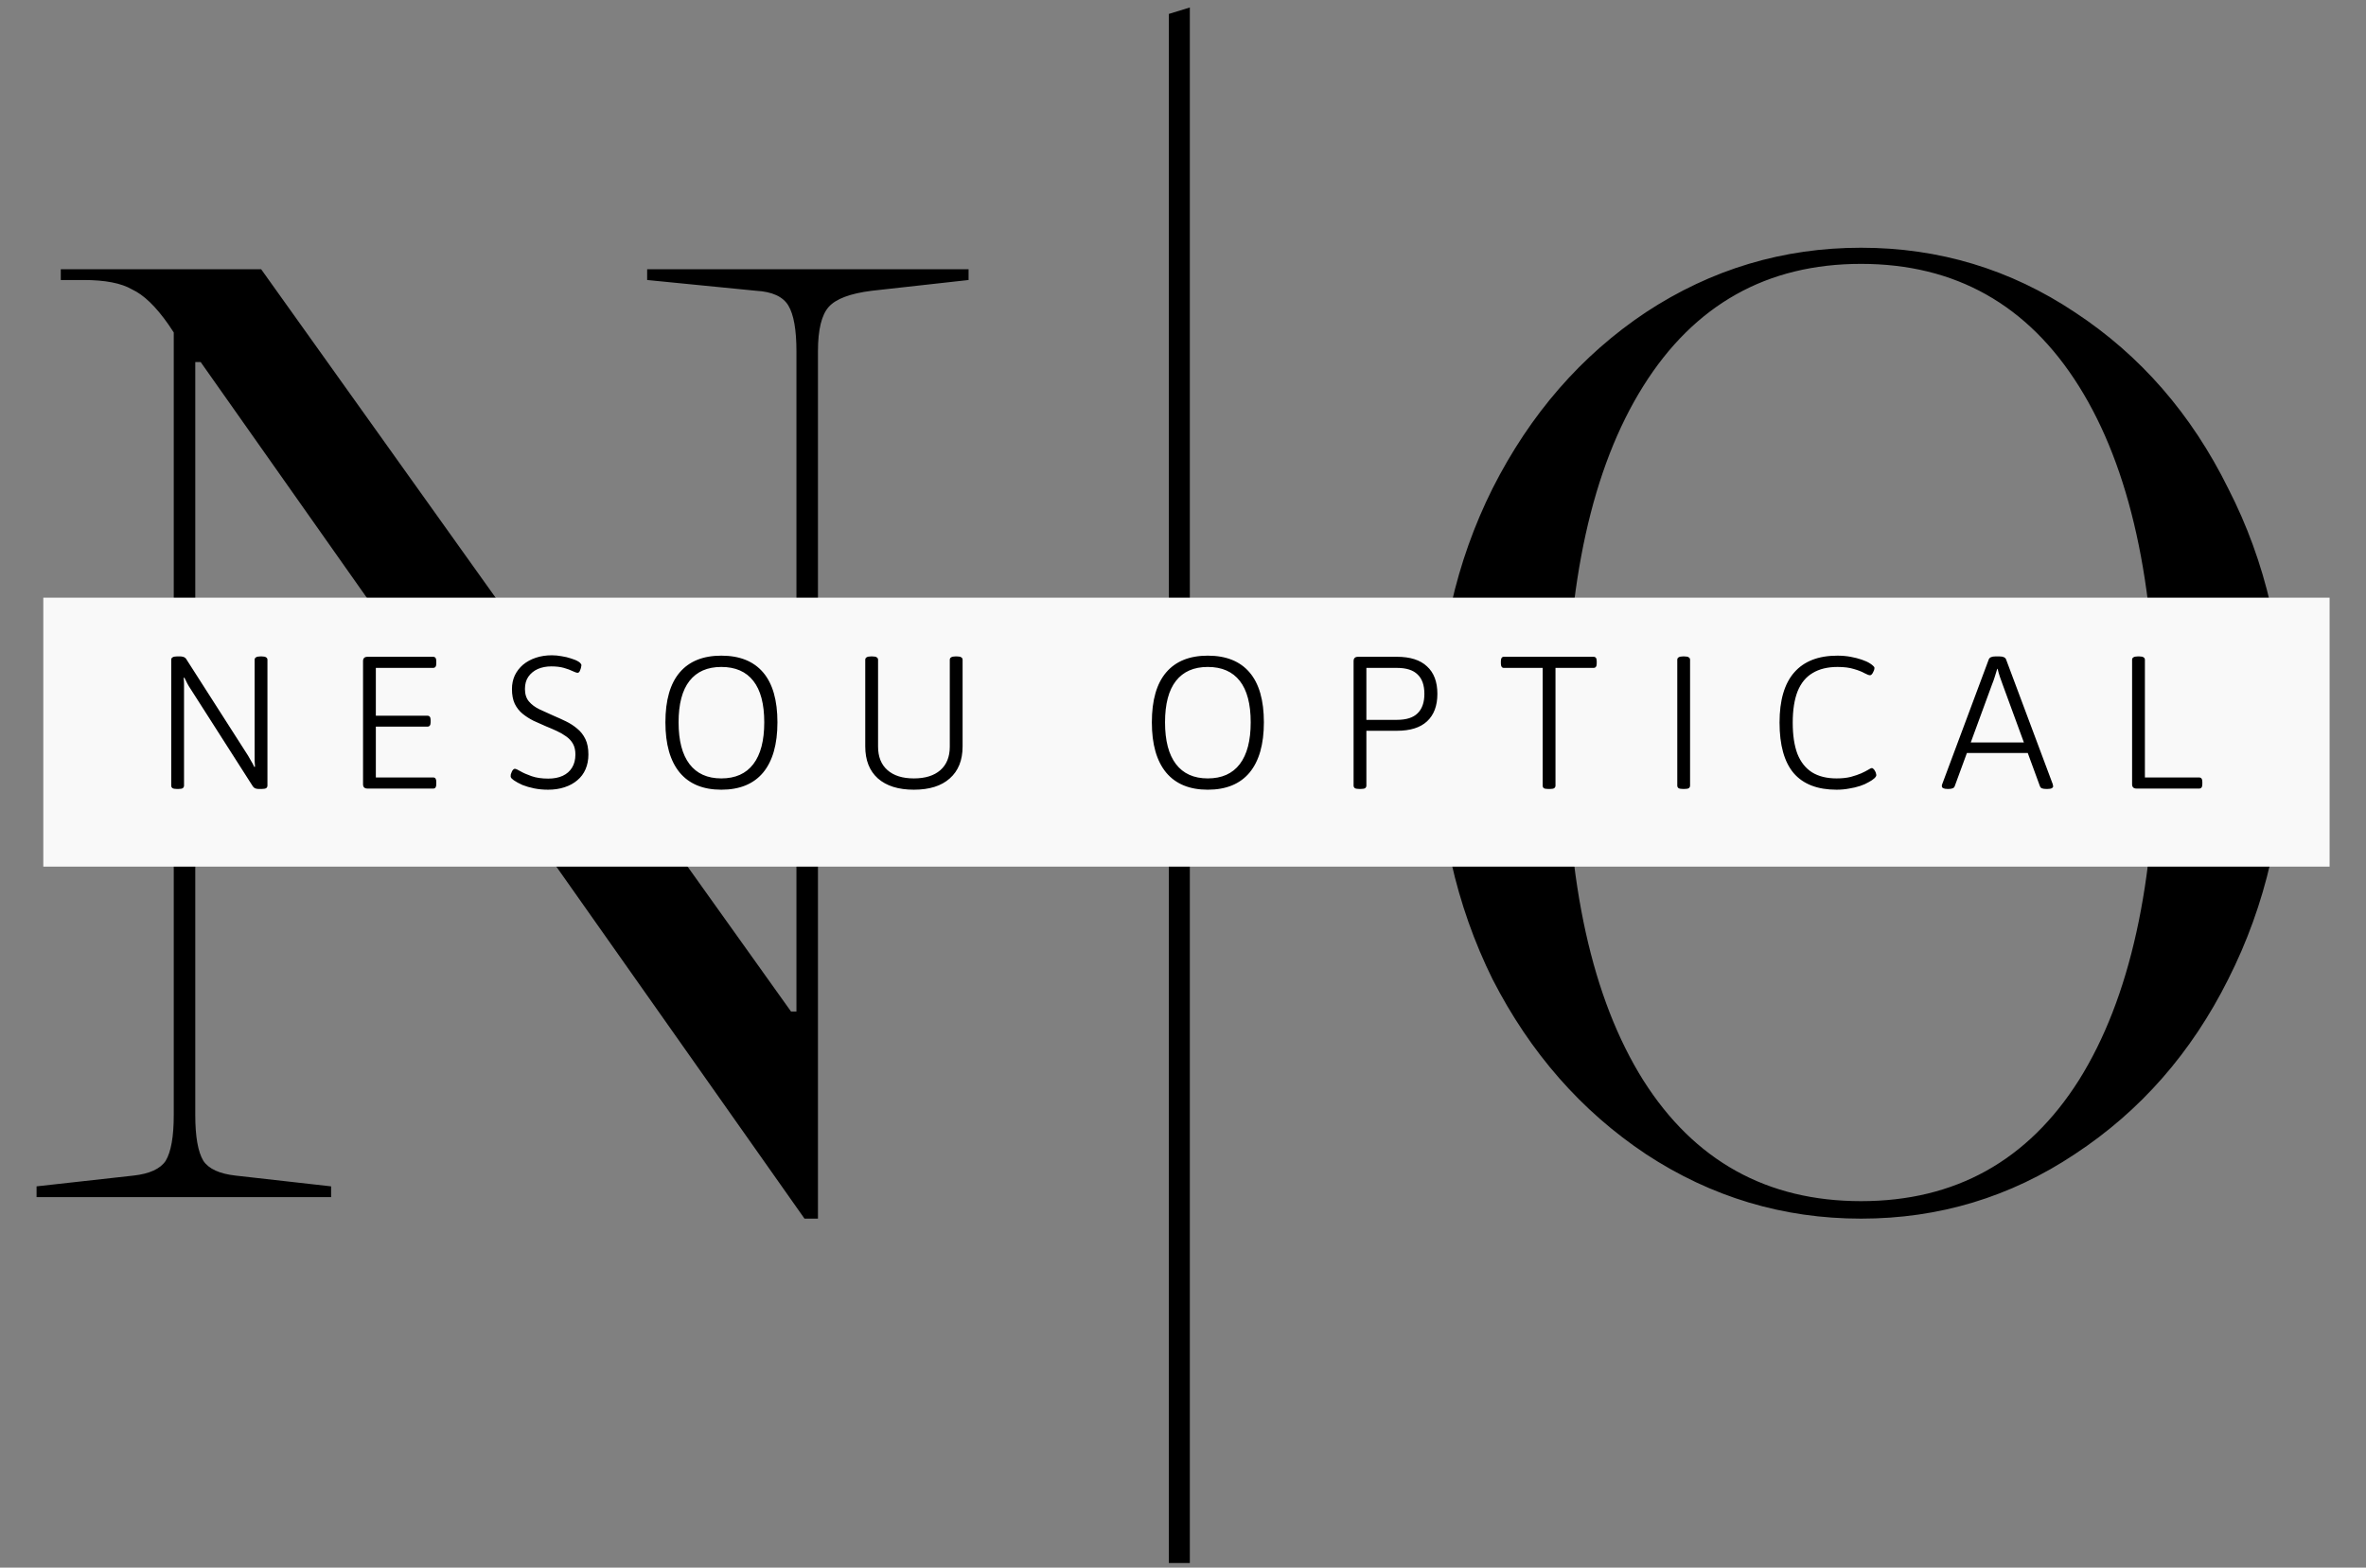 <svg width="249" height="165" viewBox="0 0 249 165" fill="none" xmlns="http://www.w3.org/2000/svg">
<rect x="0" y="0" width="249" height="165" fill="#808080" stroke="none"/>
<path d="M101.934 28.34V29.472L91.744 30.604C89.479 30.887 87.969 31.454 87.215 32.303C86.46 33.152 86.082 34.709 86.082 36.974V128.265H84.667L21.117 38.106H20.551V117.366C20.551 119.631 20.834 121.235 21.4 122.179C21.966 123.028 23.098 123.547 24.797 123.735L34.846 124.868V126H3.849V124.868L14.04 123.735C15.739 123.547 16.871 123.028 17.437 122.179C18.003 121.235 18.286 119.631 18.286 117.366V34.992L17.72 34.143C16.399 32.256 15.125 31.029 13.899 30.463C12.766 29.802 11.068 29.472 8.803 29.472H6.397V28.34H27.486L83.251 106.468H83.818V36.974C83.818 34.709 83.534 33.105 82.968 32.161C82.402 31.218 81.27 30.699 79.572 30.604L68.107 29.472V28.34H101.934ZM195.859 26.075C204.068 26.075 211.57 28.34 218.364 32.869C225.252 37.398 230.63 43.578 234.499 51.41C238.462 59.148 240.443 67.734 240.443 77.17C240.443 86.606 238.462 95.239 234.499 103.071C230.63 110.808 225.252 116.942 218.364 121.471C211.57 126 204.068 128.265 195.859 128.265C187.65 128.265 180.102 126 173.213 121.471C166.42 116.942 161.041 110.808 157.078 103.071C153.21 95.239 151.275 86.606 151.275 77.17C151.275 67.734 153.21 59.148 157.078 51.41C161.041 43.578 166.42 37.398 173.213 32.869C180.102 28.34 187.65 26.075 195.859 26.075ZM164.863 77.17C164.863 92.928 167.552 105.1 172.93 113.686C178.309 122.179 185.952 126.425 195.859 126.425C205.767 126.425 213.41 122.179 218.788 113.686C224.167 105.1 226.856 92.928 226.856 77.17C226.856 61.412 224.167 49.24 218.788 40.653C213.41 32.067 205.767 27.774 195.859 27.774C185.952 27.774 178.309 32.067 172.93 40.653C167.552 49.24 164.863 61.412 164.863 77.17Z" fill="black"/>
<path d="M123.011 164.516V1.466L125.219 0.787V164.516H123.011Z" fill="black"/>
<rect x="4.557" y="62.908" width="240.612" height="28.307" fill="#F9F9F9"/>
<path d="M18.614 83.04C18.403 83.04 18.251 83.013 18.159 82.96C18.066 82.894 18.02 82.802 18.02 82.683V69.447C18.02 69.328 18.066 69.242 18.159 69.189C18.251 69.123 18.403 69.09 18.614 69.09H18.971C19.077 69.09 19.169 69.103 19.249 69.129C19.328 69.143 19.401 69.176 19.467 69.228C19.533 69.268 19.585 69.328 19.625 69.407L26.105 79.532C26.21 79.704 26.316 79.889 26.422 80.087C26.541 80.272 26.653 80.484 26.759 80.721L26.838 80.701C26.825 80.477 26.811 80.272 26.798 80.087C26.798 79.889 26.798 79.651 26.798 79.374V69.447C26.798 69.328 26.844 69.242 26.937 69.189C27.029 69.123 27.181 69.09 27.393 69.09H27.551C27.762 69.09 27.914 69.123 28.007 69.189C28.099 69.242 28.146 69.328 28.146 69.447V82.683C28.146 82.802 28.099 82.894 28.007 82.96C27.914 83.013 27.762 83.04 27.551 83.04H27.214C27.109 83.04 27.016 83.026 26.937 83C26.871 82.987 26.811 82.96 26.759 82.921C26.706 82.881 26.659 82.835 26.62 82.782L20.061 72.518C19.942 72.346 19.83 72.161 19.724 71.963C19.632 71.765 19.526 71.553 19.407 71.329L19.328 71.349C19.354 71.573 19.367 71.785 19.367 71.983C19.367 72.168 19.367 72.406 19.367 72.696V82.683C19.367 82.802 19.321 82.894 19.229 82.96C19.149 83.013 18.998 83.04 18.773 83.04H18.614ZM38.682 83C38.365 83 38.207 82.848 38.207 82.544V69.585C38.207 69.281 38.365 69.129 38.682 69.129H45.578C45.803 69.129 45.915 69.281 45.915 69.585V69.843C45.915 70.147 45.803 70.299 45.578 70.299H39.554V75.332H44.983C45.208 75.332 45.32 75.484 45.32 75.787V76.025C45.32 76.329 45.208 76.481 44.983 76.481H39.554V81.831H45.598C45.809 81.831 45.915 81.983 45.915 82.287V82.544C45.915 82.848 45.809 83 45.598 83H38.682ZM57.683 83.119C57.168 83.119 56.679 83.073 56.217 82.98C55.767 82.888 55.358 82.769 54.988 82.624C54.631 82.465 54.328 82.3 54.077 82.128C53.984 82.062 53.905 81.996 53.839 81.93C53.773 81.851 53.74 81.778 53.74 81.712C53.74 81.646 53.746 81.573 53.76 81.494C53.786 81.402 53.819 81.316 53.859 81.237C53.898 81.144 53.944 81.071 53.997 81.019C54.05 80.952 54.11 80.919 54.176 80.919C54.281 80.919 54.48 81.005 54.77 81.177C55.061 81.349 55.45 81.52 55.939 81.692C56.428 81.864 57.016 81.95 57.703 81.95C58.297 81.95 58.806 81.851 59.228 81.653C59.651 81.454 59.975 81.17 60.2 80.8C60.437 80.417 60.556 79.955 60.556 79.413C60.556 78.964 60.47 78.588 60.299 78.284C60.127 77.98 59.889 77.723 59.585 77.511C59.295 77.3 58.964 77.108 58.594 76.937C58.225 76.765 57.842 76.6 57.445 76.441C57.023 76.256 56.593 76.065 56.157 75.867C55.734 75.655 55.351 75.411 55.008 75.133C54.664 74.856 54.387 74.506 54.176 74.083C53.977 73.66 53.879 73.139 53.879 72.518C53.879 72.003 53.977 71.527 54.176 71.091C54.387 70.655 54.678 70.279 55.047 69.962C55.431 69.645 55.88 69.4 56.395 69.228C56.91 69.057 57.472 68.971 58.079 68.971C58.423 68.971 58.766 69.004 59.11 69.07C59.466 69.123 59.797 69.202 60.1 69.308C60.417 69.4 60.682 69.513 60.893 69.645C60.999 69.711 61.071 69.777 61.111 69.843C61.164 69.896 61.19 69.955 61.19 70.021C61.19 70.074 61.177 70.147 61.151 70.239C61.137 70.318 61.111 70.404 61.071 70.497C61.045 70.589 61.005 70.668 60.953 70.734C60.9 70.787 60.847 70.814 60.794 70.814C60.688 70.814 60.51 70.754 60.259 70.635C60.021 70.516 59.717 70.404 59.347 70.299C58.977 70.193 58.535 70.14 58.02 70.14C57.491 70.14 57.016 70.233 56.593 70.417C56.184 70.602 55.853 70.873 55.602 71.23C55.365 71.573 55.246 72.003 55.246 72.518C55.246 73.059 55.384 73.495 55.662 73.826C55.939 74.156 56.309 74.433 56.772 74.658C57.234 74.869 57.729 75.094 58.258 75.332C58.694 75.516 59.13 75.715 59.565 75.926C60.001 76.137 60.398 76.395 60.754 76.699C61.111 76.989 61.395 77.353 61.606 77.789C61.818 78.225 61.923 78.766 61.923 79.413C61.923 79.981 61.824 80.497 61.626 80.959C61.428 81.421 61.137 81.811 60.754 82.128C60.384 82.445 59.935 82.69 59.407 82.861C58.892 83.033 58.317 83.119 57.683 83.119ZM75.913 83.119C73.997 83.119 72.538 82.518 71.534 81.316C70.53 80.1 70.028 78.337 70.028 76.025C70.028 73.7 70.53 71.95 71.534 70.774C72.538 69.598 73.997 69.01 75.913 69.01C77.841 69.01 79.308 69.598 80.312 70.774C81.316 71.95 81.818 73.7 81.818 76.025C81.818 78.337 81.316 80.1 80.312 81.316C79.308 82.518 77.841 83.119 75.913 83.119ZM75.913 81.93C77.392 81.93 78.515 81.428 79.281 80.424C80.048 79.42 80.431 77.954 80.431 76.025C80.431 74.096 80.048 72.643 79.281 71.666C78.515 70.688 77.392 70.199 75.913 70.199C74.447 70.199 73.33 70.688 72.564 71.666C71.798 72.643 71.415 74.096 71.415 76.025C71.415 77.954 71.798 79.42 72.564 80.424C73.33 81.428 74.447 81.93 75.913 81.93ZM96.173 83.119C94.548 83.119 93.286 82.723 92.388 81.93C91.503 81.137 91.06 80.014 91.06 78.561V69.447C91.06 69.328 91.107 69.242 91.199 69.189C91.292 69.123 91.444 69.09 91.655 69.09H91.813C92.038 69.09 92.19 69.123 92.269 69.189C92.362 69.242 92.408 69.328 92.408 69.447V78.581C92.408 79.651 92.738 80.477 93.399 81.058C94.059 81.639 94.984 81.93 96.173 81.93C97.375 81.93 98.306 81.639 98.967 81.058C99.627 80.477 99.957 79.651 99.957 78.581V69.447C99.957 69.328 100.004 69.242 100.096 69.189C100.189 69.123 100.341 69.09 100.552 69.09H100.71C100.935 69.09 101.087 69.123 101.166 69.189C101.259 69.242 101.305 69.328 101.305 69.447V78.561C101.305 80.014 100.856 81.137 99.957 81.93C99.072 82.723 97.811 83.119 96.173 83.119ZM127.107 83.119C125.192 83.119 123.732 82.518 122.728 81.316C121.724 80.1 121.222 78.337 121.222 76.025C121.222 73.7 121.724 71.95 122.728 70.774C123.732 69.598 125.192 69.01 127.107 69.01C129.036 69.01 130.502 69.598 131.506 70.774C132.51 71.95 133.012 73.7 133.012 76.025C133.012 78.337 132.51 80.1 131.506 81.316C130.502 82.518 129.036 83.119 127.107 83.119ZM127.107 81.93C128.587 81.93 129.709 81.428 130.476 80.424C131.242 79.42 131.625 77.954 131.625 76.025C131.625 74.096 131.242 72.643 130.476 71.666C129.709 70.688 128.587 70.199 127.107 70.199C125.641 70.199 124.525 70.688 123.758 71.666C122.992 72.643 122.609 74.096 122.609 76.025C122.609 77.954 122.992 79.42 123.758 80.424C124.525 81.428 125.641 81.93 127.107 81.93ZM143.047 83.04C142.836 83.04 142.684 83.013 142.592 82.96C142.499 82.894 142.453 82.802 142.453 82.683V69.585C142.453 69.281 142.611 69.129 142.928 69.129H147.01C148.411 69.129 149.467 69.466 150.181 70.14C150.907 70.8 151.271 71.765 151.271 73.033C151.271 74.288 150.907 75.252 150.181 75.926C149.467 76.587 148.411 76.917 147.01 76.917H143.8V82.683C143.8 82.802 143.754 82.894 143.662 82.96C143.582 83.013 143.43 83.04 143.206 83.04H143.047ZM143.8 75.767H147.01C148.001 75.767 148.728 75.536 149.19 75.074C149.666 74.612 149.903 73.931 149.903 73.033C149.903 72.121 149.666 71.441 149.19 70.992C148.728 70.53 148.001 70.299 147.01 70.299H143.8V75.767ZM162.908 83.04C162.71 83.04 162.565 83.013 162.472 82.96C162.393 82.894 162.353 82.802 162.353 82.683V70.299H158.271C158.06 70.299 157.954 70.147 157.954 69.843V69.585C157.954 69.281 158.06 69.129 158.271 69.129H167.703C167.928 69.129 168.04 69.281 168.04 69.585V69.843C168.04 70.147 167.928 70.299 167.703 70.299H163.701V82.683C163.701 82.802 163.655 82.894 163.562 82.96C163.483 83.013 163.344 83.04 163.146 83.04H162.908ZM177.112 83.04C176.901 83.04 176.749 83.013 176.657 82.96C176.564 82.894 176.518 82.802 176.518 82.683V69.447C176.518 69.328 176.564 69.242 176.657 69.189C176.749 69.123 176.901 69.09 177.112 69.09H177.271C177.495 69.09 177.647 69.123 177.727 69.189C177.819 69.242 177.865 69.328 177.865 69.447V82.683C177.865 82.802 177.819 82.894 177.727 82.96C177.647 83.013 177.495 83.04 177.271 83.04H177.112ZM193.285 83.119C191.277 83.119 189.772 82.538 188.768 81.375C187.777 80.2 187.281 78.423 187.281 76.045C187.281 73.707 187.797 71.95 188.827 70.774C189.857 69.598 191.37 69.01 193.365 69.01C193.853 69.01 194.316 69.05 194.752 69.129C195.188 69.209 195.577 69.308 195.921 69.427C196.277 69.546 196.568 69.678 196.793 69.823C196.938 69.915 197.05 70.001 197.13 70.081C197.222 70.16 197.268 70.233 197.268 70.299C197.268 70.365 197.255 70.444 197.229 70.536C197.202 70.615 197.163 70.701 197.11 70.794C197.07 70.873 197.024 70.939 196.971 70.992C196.918 71.045 196.859 71.071 196.793 71.071C196.687 71.071 196.495 70.999 196.218 70.853C195.941 70.695 195.571 70.549 195.108 70.417C194.646 70.272 194.071 70.199 193.384 70.199C192.341 70.199 191.469 70.411 190.769 70.834C190.069 71.243 189.54 71.884 189.184 72.756C188.84 73.627 188.668 74.731 188.668 76.065C188.668 77.386 188.834 78.482 189.164 79.354C189.507 80.213 190.023 80.86 190.709 81.296C191.396 81.719 192.255 81.93 193.285 81.93C193.853 81.93 194.349 81.877 194.772 81.772C195.207 81.653 195.577 81.527 195.881 81.395C196.198 81.25 196.443 81.124 196.614 81.019C196.799 80.9 196.925 80.84 196.991 80.84C197.057 80.84 197.116 80.873 197.169 80.939C197.235 80.992 197.288 81.065 197.328 81.157C197.381 81.237 197.414 81.316 197.427 81.395C197.453 81.474 197.466 81.534 197.466 81.573C197.466 81.679 197.394 81.798 197.248 81.93C197.103 82.062 196.905 82.194 196.654 82.326C196.416 82.472 196.119 82.604 195.762 82.723C195.406 82.841 195.016 82.934 194.593 83C194.184 83.079 193.748 83.119 193.285 83.119ZM204.959 83.04C204.761 83.04 204.609 83.013 204.504 82.96C204.411 82.907 204.365 82.841 204.365 82.762C204.365 82.723 204.365 82.683 204.365 82.643C204.378 82.604 204.391 82.564 204.404 82.524L209.299 69.407C209.338 69.301 209.418 69.222 209.537 69.169C209.655 69.116 209.807 69.09 209.992 69.09H210.428C210.626 69.09 210.778 69.116 210.884 69.169C211.003 69.222 211.082 69.301 211.122 69.407L216.036 82.544C216.049 82.584 216.056 82.624 216.056 82.663C216.069 82.69 216.076 82.723 216.076 82.762C216.076 82.841 216.029 82.907 215.937 82.96C215.844 83.013 215.692 83.04 215.481 83.04H215.342C215.171 83.04 215.025 83.02 214.906 82.98C214.801 82.941 214.728 82.868 214.689 82.762L210.765 72.062C210.659 71.785 210.56 71.507 210.468 71.23C210.375 70.952 210.296 70.675 210.23 70.398H210.19C210.098 70.675 210.012 70.952 209.933 71.23C209.854 71.494 209.755 71.771 209.636 72.062L205.712 82.762C205.673 82.868 205.593 82.941 205.474 82.98C205.369 83.02 205.23 83.04 205.058 83.04H204.959ZM206.465 79.255V78.145H213.916V79.255H206.465ZM224.859 83C224.542 83 224.384 82.848 224.384 82.544V69.447C224.384 69.328 224.43 69.242 224.522 69.189C224.615 69.123 224.767 69.09 224.978 69.09H225.137C225.361 69.09 225.513 69.123 225.592 69.189C225.685 69.242 225.731 69.328 225.731 69.447V81.831H231.438C231.662 81.831 231.775 81.983 231.775 82.287V82.544C231.775 82.848 231.662 83 231.438 83H224.859Z" fill="black"/>
</svg>
